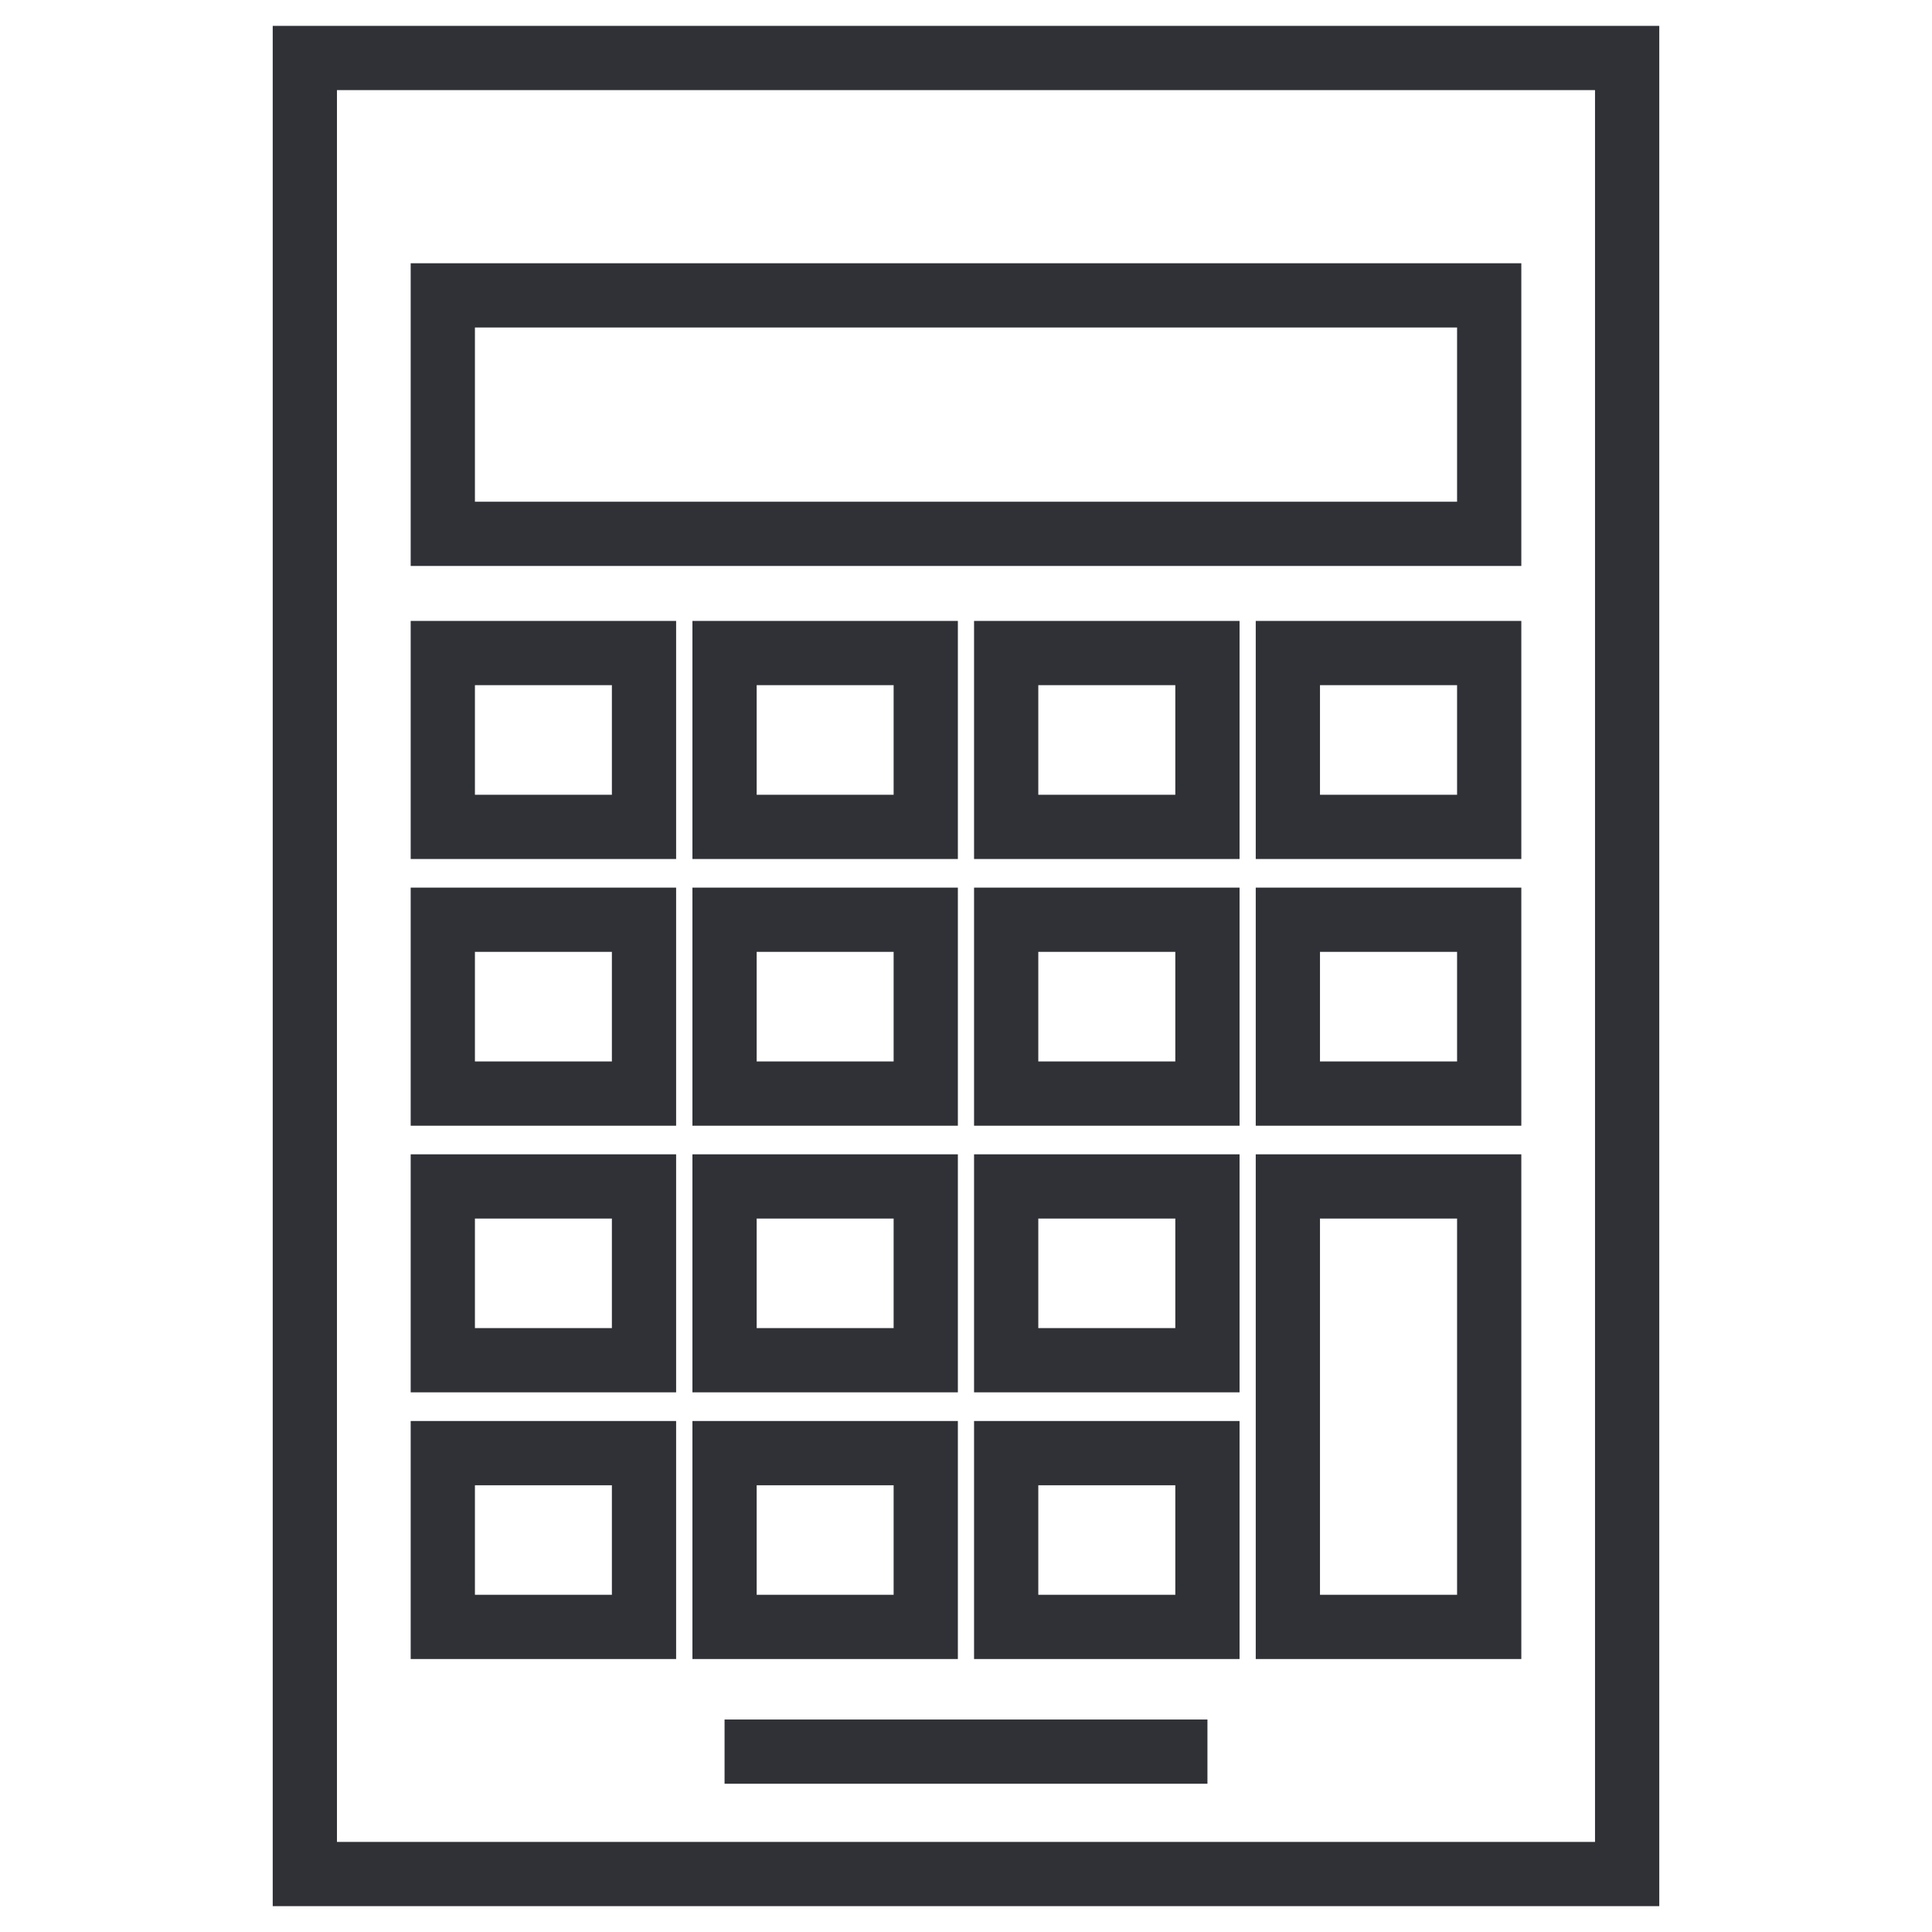 <?xml version="1.0" encoding="UTF-8"?> <svg xmlns="http://www.w3.org/2000/svg" width="100" height="100" viewBox="0 0 100 100" fill="none"> <path d="M34.996 44.462H21.257V32.139H34.996V44.462ZM24.582 41.137H31.671V35.464H24.582V41.137Z" fill="#2F3137"></path> <path d="M49.579 44.462H35.84V32.139H49.579V44.462V44.462ZM39.165 41.137H46.254V35.464H39.165V41.137Z" fill="#2F3137"></path> <path d="M64.159 44.462H50.417V32.139H64.159V44.462ZM53.742 41.137H60.834V35.464H53.742V41.137Z" fill="#2F3137"></path> <path d="M78.743 44.462H64.997V32.139H78.743V44.462ZM68.322 41.137H75.418V35.464H68.322V41.137Z" fill="#2F3137"></path> <path d="M34.996 58.267H21.257V45.943H34.996V58.267ZM24.582 54.941H31.671V49.268H24.582V54.941Z" fill="#2F3137"></path> <path d="M49.579 58.267H35.84V45.943H49.579V58.267V58.267ZM39.165 54.941H46.254V49.268H39.165V54.941Z" fill="#2F3137"></path> <path d="M64.159 58.267H50.417V45.943H64.159V58.267ZM53.742 54.941H60.834V49.268H53.742V54.941Z" fill="#2F3137"></path> <path d="M78.743 58.267H64.997V45.943H78.743V58.267ZM68.322 54.941H75.418V49.268H68.322V54.941Z" fill="#2F3137"></path> <path d="M34.996 72.067H21.257V59.747H34.996V72.067ZM24.582 68.742H31.671V63.072H24.582V68.742Z" fill="#2F3137"></path> <path d="M49.579 72.067H35.84V59.747H49.579V72.067V72.067ZM39.165 68.742H46.254V63.072H39.165V68.742Z" fill="#2F3137"></path> <path d="M64.159 72.067H50.417V59.747H64.159V72.067ZM53.742 68.742H60.834V63.072H53.742V68.742Z" fill="#2F3137"></path> <path d="M78.743 85.871H64.997V59.747H78.743V85.871ZM68.322 82.546H75.418V63.072H68.322V82.546Z" fill="#2F3137"></path> <path d="M34.996 85.871H21.257V73.551H34.996V85.871ZM24.582 82.546H31.671V76.877H24.582V82.546Z" fill="#2F3137"></path> <path d="M49.579 85.871H35.84V73.551H49.579V85.871V85.871ZM39.165 82.546H46.254V76.877H39.165V82.546Z" fill="#2F3137"></path> <path d="M64.159 85.871H50.417V73.551H64.159V85.871ZM53.742 82.546H60.834V76.877H53.742V82.546Z" fill="#2F3137"></path> <path d="M85.884 98.662H14.116V1.339H85.884V98.662ZM17.441 95.337H82.558V4.664H17.441V95.337Z" fill="#2F3137"></path> <path d="M62.497 89.002H37.503V92.326H62.497V89.002Z" fill="#2F3137"></path> <path d="M78.743 29.294H21.257V13.626H78.743V29.294ZM24.582 25.969H75.418V16.951H24.582V25.969Z" fill="#2F3137"></path> </svg> 